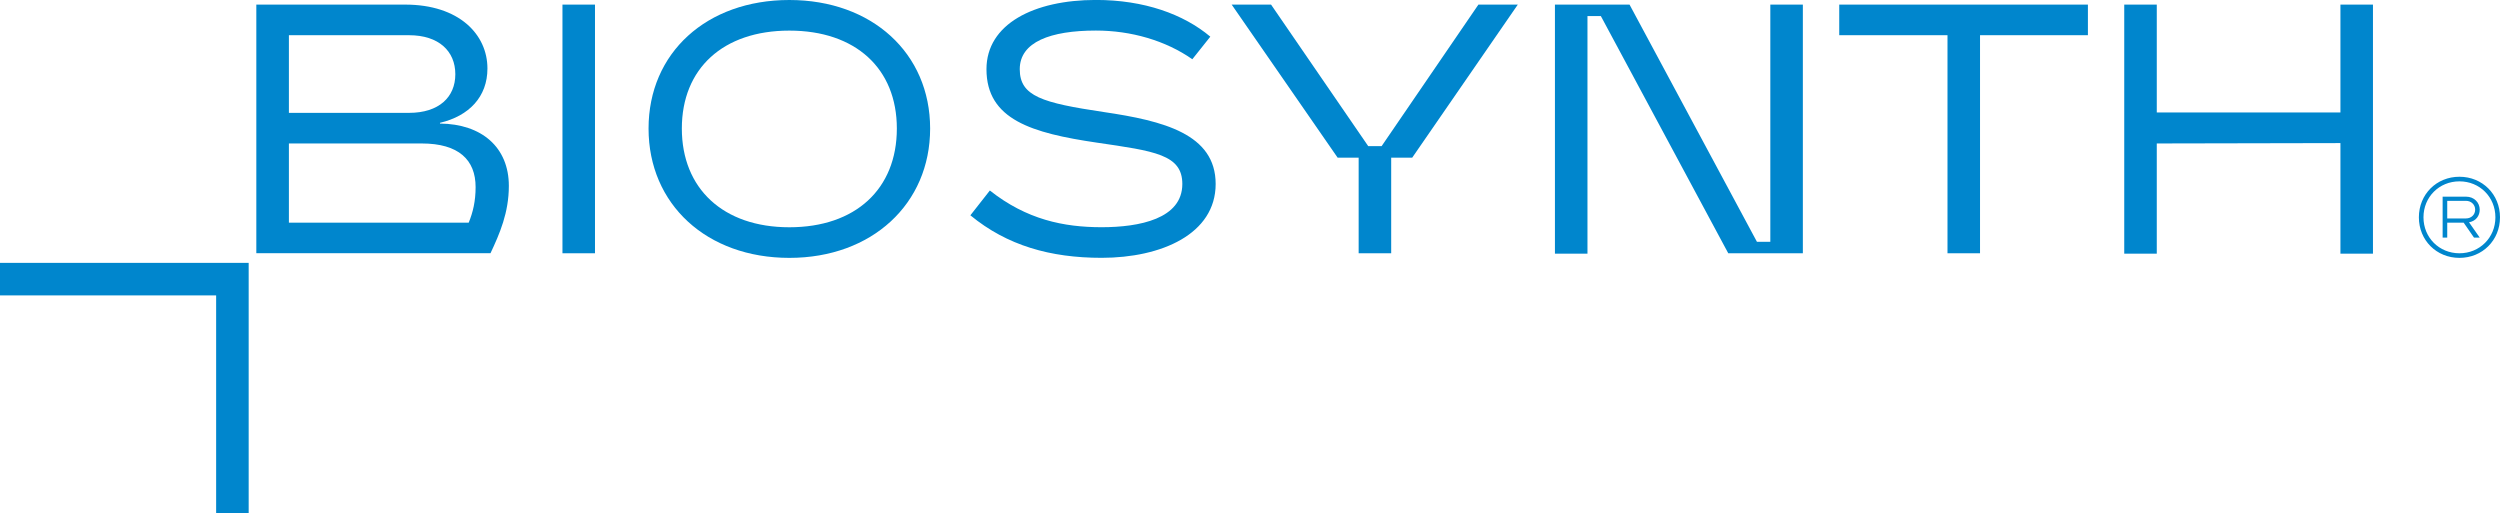 <?xml version="1.0" encoding="UTF-8"?> <svg xmlns="http://www.w3.org/2000/svg" id="Layer_2" viewBox="0 0 532.53 109.37"><defs><style>.cls-1{fill:#0086cd;}</style></defs><g id="Layer_1-2"><g><path class="cls-1" d="M0,55.99H52.97v53.38h-6.93V62.92H0v-6.93ZM86.31,.98c11.49,0,17.52,6.36,17.52,13.61,0,6.03-3.91,10.11-10.11,11.57v.16c8.88,.08,14.67,5.05,14.67,13.28,0,5.71-1.96,10.19-3.91,14.34H54.6V.98h31.7Zm.82,23.06c6.36,0,9.86-3.34,9.86-8.23s-3.5-8.31-9.86-8.31h-25.59V24.04h25.59Zm12.71,23.39c.9-2.2,1.47-4.56,1.47-7.58,0-5.79-3.59-9.29-11.49-9.29h-28.28v16.87h38.3Z"></path><path class="cls-1" d="M119.81,53.95V.98h6.93V53.95h-6.93Z"></path><path class="cls-1" d="M168.14,0c17.6,0,29.99,11.33,29.99,27.38s-12.39,27.55-29.99,27.55-29.99-11.41-29.99-27.55S150.53,0,168.14,0Zm22.9,27.38c0-12.8-8.8-20.86-22.9-20.86s-22.9,8.07-22.9,20.86,8.8,21.03,22.9,21.03,22.9-8.15,22.9-21.03Z"></path><path class="cls-1" d="M206.69,45.88l4.16-5.3c7.82,6.19,15.73,7.82,23.8,7.82s17.2-1.79,17.2-9.21c0-6.28-5.95-7.01-18.17-8.8-13.85-2.04-23.55-4.89-23.55-15.65,0-9.62,10.11-14.75,23.31-14.75,10.27,0,18.66,3.02,24.37,7.82l-3.83,4.81c-5.7-3.99-13.04-6.11-20.54-6.11-9.7,0-16.22,2.44-16.22,8.23s4.81,7.17,17.93,9.13c12.63,1.87,23.8,4.65,23.8,15.32s-11.57,15.73-24.29,15.73c-10.92,0-20.13-2.61-27.95-9.05Z"></path><path class="cls-1" d="M270.75,.98l20.7,30.15h2.85L314.92,.98h8.39l-22.49,32.6h-4.48v20.37h-6.93v-20.37h-4.48L262.36,.98h8.39Z"></path><path class="cls-1" d="M384.03,.98V53.95h-15.89L341,3.42h-2.85V54.03h-6.93V.98h15.89l27.14,50.53h2.85V.98h6.93Z"></path><path class="cls-1" d="M444.75,7.5h-22.98V53.95h-6.93V7.5h-23.06V.98h52.97V7.5Z"></path><path class="cls-1" d="M505.47,.98V54.03h-6.93V30.48l-39.12,.08v23.47h-6.93V.98h6.93V23.96h39.12V.98h6.93Z"></path><path class="cls-1" d="M523.89,37.65c4.89,0,8.64,3.75,8.64,8.64s-3.75,8.64-8.64,8.64-8.64-3.75-8.64-8.64,3.75-8.64,8.64-8.64Zm0,16.3c4.32,0,7.66-3.34,7.66-7.66s-3.34-7.66-7.66-7.66-7.66,3.34-7.66,7.66,3.34,7.66,7.66,7.66Zm3.1-3.34l-2.2-3.18h-3.5v3.18h-.98v-8.72h4.97c1.79,0,2.93,1.3,2.93,2.77,0,1.3-.81,2.44-2.28,2.69l2.28,3.26h-1.22Zm-1.71-4.08c1.14,0,1.96-.82,1.96-1.87s-.82-1.88-1.96-1.88h-3.99v3.75h3.99Z"></path></g></g></svg> 